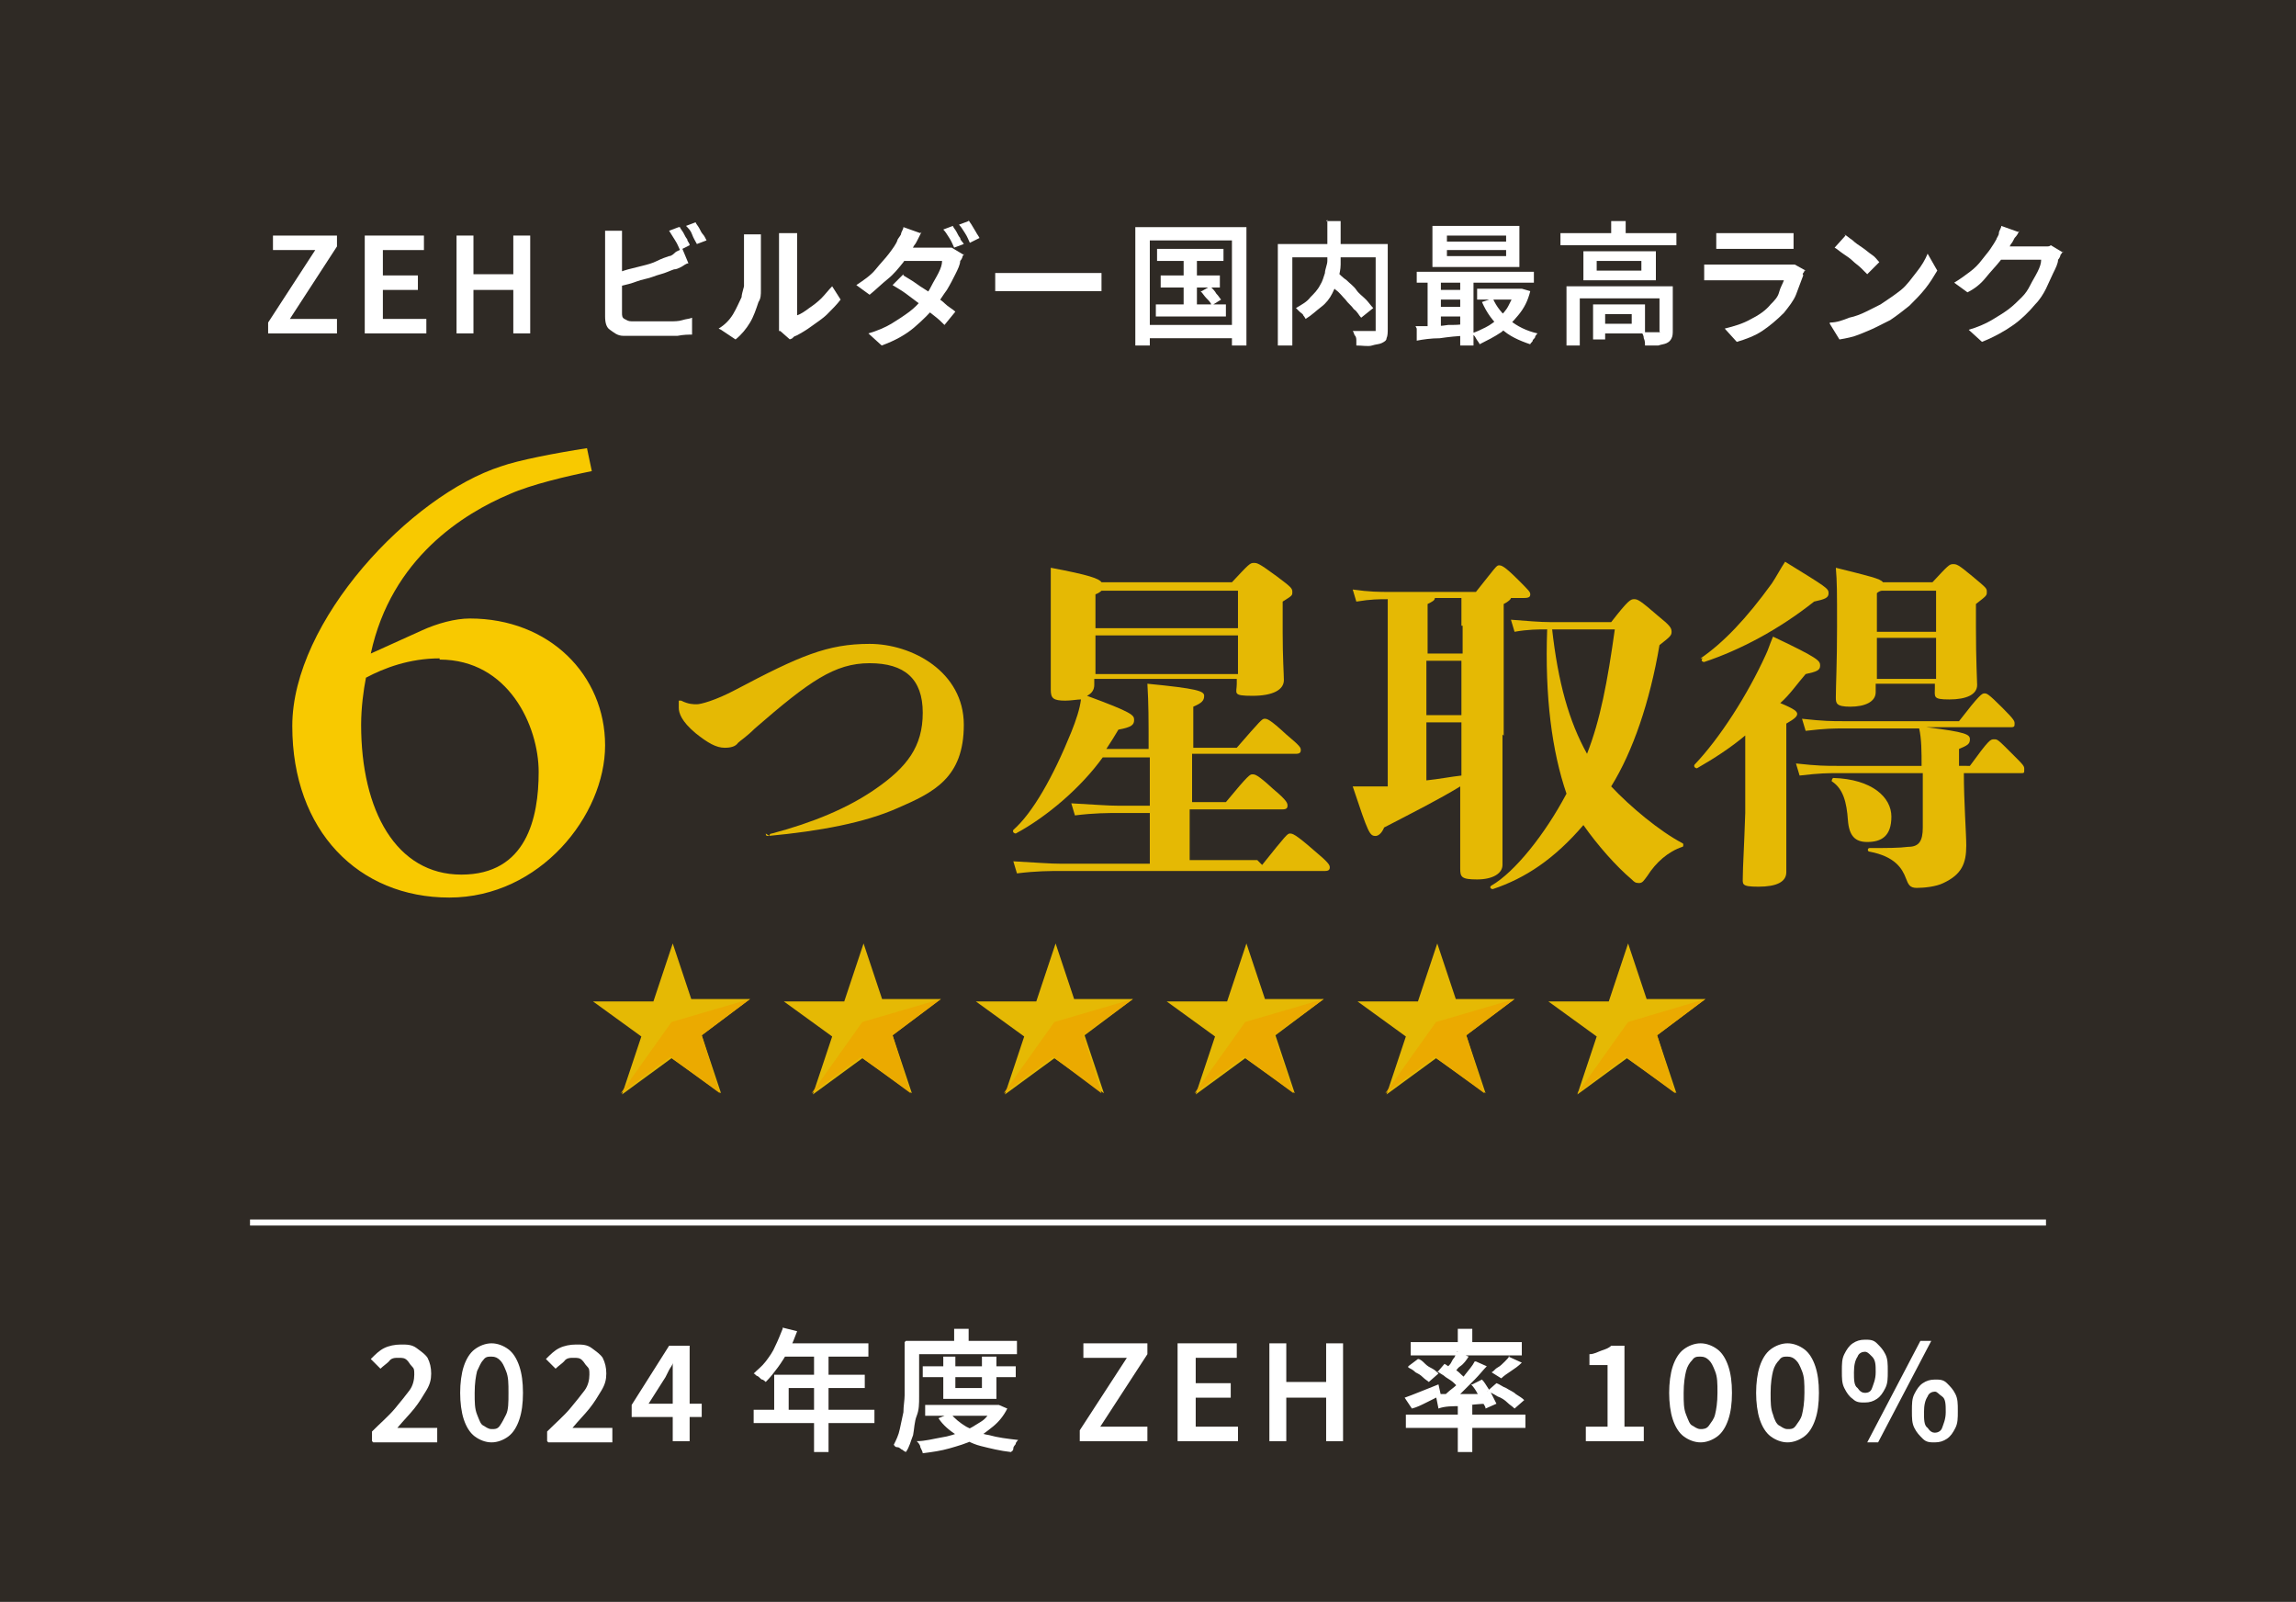 <?xml version="1.0" encoding="UTF-8"?>
<svg id="_レイヤー_1" data-name=" レイヤー 1" xmlns="http://www.w3.org/2000/svg" version="1.1" viewBox="0 0 190.1 132.6">
  <rect x="0" y="0" width="190.1" height="132.6" fill="#808080" stroke="none"/>
  <defs>
    <style>
      .cls-1 {
        fill: none;
        stroke: #fff;
        stroke-miterlimit: 10;
        stroke-width: .5px;
      }

      .cls-2 {
        fill: #1b140e;
        isolation: isolate;
        opacity: .8;
      }

      .cls-2, .cls-3, .cls-4, .cls-5 {
        stroke-width: 0px;
      }

      .cls-3 {
        fill: #ebaa00;
      }

      .cls-6 {
        opacity: .9;
      }

      .cls-4 {
        fill: #f8c900;
      }

      .cls-5 {
        fill: #fff;
      }
    </style>
  </defs>
  <rect class="cls-2" width="190.1" height="132.6"/>
  <path class="cls-5" d="M22.2,27.6v-.9l3.9-6h-3.5v-1.2h5.3v.9l-3.9,6h3.9v1.2h-5.7Z"/>
  <path class="cls-5" d="M30.2,27.6v-8.1h4.9v1.2h-3.4v2.1h2.9v1.2h-2.9v2.4h3.6v1.2h-5Z"/>
  <path class="cls-5" d="M37.8,27.6v-8.1h1.4v3.2h3.3v-3.2h1.4v8.1h-1.4v-3.6h-3.3v3.6h-1.4Z"/>
  <path class="cls-5" d="M51.5,19.3c0,.1,0,.3,0,.5s0,.4,0,.5v5.6c0,.2,0,.4.2.5s.3.2.6.2c.2,0,.4,0,.6,0s.5,0,.7,0,.6,0,.9,0c.3,0,.7,0,1,0,.3,0,.7,0,1-.1s.6-.1.8-.2v1.4c-.3,0-.7,0-1.2.1-.5,0-.9,0-1.4,0s-.9,0-1.3,0-.7,0-1,0c-.3,0-.6,0-.8,0-.5,0-.8-.3-1.1-.5s-.4-.6-.4-1.1v-6c0,0,0-.2,0-.3,0-.1,0-.3,0-.4s0-.2,0-.4h1.4,0ZM50.9,22.6c.3,0,.7-.2,1.1-.3s.8-.2,1.2-.3.8-.2,1.2-.4.7-.3,1-.4c.2,0,.4-.2.5-.3s.4-.2.6-.3l.5,1.2c-.2,0-.4.2-.6.3s-.4.2-.6.2c-.3.1-.7.3-1.1.4s-.8.3-1.3.4c-.5.1-.9.3-1.3.4-.4.1-.8.2-1.2.3v-1.3h0ZM56.3,18.8c0,.1.2.3.3.5s.2.4.3.5c0,.2.2.3.2.5l-.8.4c-.1-.2-.2-.5-.4-.8s-.3-.5-.5-.8l.8-.3h0ZM57.6,18.4c0,.1.2.3.3.5.1.2.2.4.3.5s.2.3.3.5l-.8.3c-.1-.2-.3-.5-.4-.8s-.3-.5-.5-.7l.8-.3h0Z"/>
  <path class="cls-5" d="M59.5,27.2c.5-.3.9-.7,1.2-1.2.3-.5.5-1,.7-1.4,0-.2.1-.5.2-.9,0-.4,0-.7,0-1.1,0-.4,0-.8,0-1.2v-1.1c0-.2,0-.4,0-.5s0-.3,0-.4h1.4s0,0,0,.2,0,.2,0,.3c0,.1,0,.3,0,.4,0,.3,0,.7,0,1.1,0,.4,0,.9,0,1.3,0,.5,0,.9,0,1.3,0,.4,0,.7-.2,1-.2.6-.4,1.2-.7,1.7-.3.5-.7,1-1.2,1.4l-1.2-.8h0ZM64.5,27.4c0-.1,0-.2,0-.4,0-.1,0-.3,0-.4v-6.4c0-.2,0-.4,0-.6s0-.3,0-.3h1.5s0,.1,0,.3,0,.4,0,.6v5.9c.3-.1.6-.3,1-.6.3-.2.7-.5,1-.8.3-.3.6-.7.9-1l.7,1.1c-.3.4-.7.8-1.1,1.2-.4.4-.9.7-1.3,1s-.9.6-1.3.8c-.1,0-.2.1-.3.2s-.1,0-.2.1l-.8-.7h0Z"/>
  <path class="cls-5" d="M76.3,19.2c-.1.2-.2.4-.3.6-.1.2-.2.4-.3.5-.2.4-.6.9-.9,1.4-.4.5-.8,1-1.3,1.4s-1,.9-1.5,1.3l-1.1-.8c.6-.4,1.2-.8,1.6-1.3.4-.5.8-.9,1.1-1.3.3-.4.6-.8.7-1.1,0-.1.2-.3.3-.5,0-.2.2-.4.2-.6l1.4.5h0ZM79.9,20.9c0,0-.1.2-.2.3,0,.1-.1.3-.2.4,0,.3-.2.7-.4,1.1s-.4.8-.7,1.3c-.3.4-.6.9-.9,1.3-.5.6-1.1,1.2-1.8,1.8-.7.6-1.6,1.1-2.7,1.5l-1.1-1c.7-.2,1.4-.5,1.9-.8s1.1-.7,1.5-1,.8-.7,1.1-1.1c.3-.3.5-.6.7-1,.2-.4.4-.7.6-1.1s.3-.7.3-1h-3.8l.5-1.1h3.2c.2,0,.3,0,.5,0s.3,0,.4,0l1,.6h0ZM74.8,22.8c.3.2.7.4,1.1.7.4.3.8.5,1.2.8.4.3.8.5,1.1.8s.7.5.9.7l-.9,1.1c-.2-.2-.5-.5-.9-.8s-.7-.6-1.1-.9c-.4-.3-.8-.6-1.2-.9s-.8-.5-1.1-.7l.9-.9h0ZM78.9,18.7c0,.1.2.3.3.5.1.2.2.4.3.5,0,.2.2.3.3.5l-.8.3c-.1-.2-.2-.5-.4-.8-.2-.3-.3-.5-.5-.7l.8-.3h0ZM80.2,18.2c0,.1.2.3.3.5l.3.5c.1.2.2.3.3.5l-.8.4c-.1-.2-.2-.5-.4-.8s-.3-.5-.5-.7l.8-.3h0Z"/>
  <path class="cls-5" d="M82.4,22.6c.1,0,.3,0,.5,0s.4,0,.6,0h6.5c.3,0,.5,0,.7,0,.2,0,.4,0,.5,0v1.5c-.1,0-.3,0-.5,0s-.5,0-.7,0h-5.9c-.3,0-.6,0-.9,0-.3,0-.6,0-.8,0v-1.5h0Z"/>
  <path class="cls-5" d="M94,18.8h9.2v9.8h-1.2v-8.7h-6.8v8.7h-1.2v-9.8ZM94.6,26.9h7.9v1.1h-7.9v-1.1ZM95.7,25.2h5.8v1h-5.8v-1ZM95.8,20.6h5.5v1h-5.5v-1ZM96.1,22.8h4.9v1h-4.9v-1ZM98,20.9h1.1v4.9h-1.1v-4.9ZM99.5,24.1l.7-.4c.2.2.4.4.5.6.2.2.3.4.4.5l-.8.5c0-.2-.2-.4-.4-.6-.2-.2-.3-.4-.5-.6h0Z"/>
  <path class="cls-5" d="M105.9,20.2h8.3v1.1h-7.2v7.3h-1.2v-8.4h0ZM109.8,18.3h1.2v2.5c0,.4,0,.7,0,1.1,0,.4-.1.8-.2,1.2s-.3.8-.5,1.2-.5.8-.9,1.1-.8.7-1.3,1c0,0-.1-.2-.2-.3,0-.1-.2-.2-.3-.3s-.2-.2-.3-.3c.5-.3.9-.5,1.2-.9.3-.3.6-.6.8-1,.2-.3.3-.7.4-1,0-.3.2-.7.2-1,0-.3,0-.6,0-.9v-2.5h0ZM109.8,23.1l.9-.6c.2.2.5.5.8.7.3.3.6.5.8.8s.5.5.8.8c.2.2.4.5.6.7l-1,.8c-.2-.2-.3-.5-.6-.7-.2-.3-.5-.5-.7-.8-.3-.3-.5-.6-.8-.8-.3-.3-.6-.5-.8-.8h0ZM113.7,20.2h1.2v7c0,.3,0,.6-.1.8,0,.2-.2.3-.4.4s-.5.1-.8.2-.8,0-1.3,0c0-.1,0-.2,0-.4,0-.1,0-.3-.1-.4s-.1-.3-.2-.4c.2,0,.4,0,.7,0,.2,0,.4,0,.6,0h.4c.1,0,.2,0,.2,0,0,0,0-.1,0-.2v-7Z"/>
  <path class="cls-5" d="M117.2,27c.4,0,.8,0,1.2,0s.9,0,1.5-.1c.5,0,1,0,1.5-.1v1c-.7,0-1.5.1-2.2.2-.7,0-1.4.1-1.9.2v-1c0,0,0,0,0,0ZM117.3,22.5h9.7v.9h-9.7v-.9ZM118.2,22.8h1.1v4.5h-1.1v-4.5ZM118.6,18.7h7.2v3.4h-7.2v-3.4ZM118.9,24h2.6v.8h-2.6v-.8ZM118.9,25.4h2.6v.8h-2.6v-.8ZM119.8,19.5v.5h4.9v-.5h-4.9ZM119.8,20.7v.5h4.9v-.5h-4.9ZM120.9,22.8h1.1v5.8h-1.1v-5.8ZM125.6,23.9h.4s.7.2.7.2c-.2.8-.5,1.4-1,2s-.9,1-1.4,1.4c-.6.4-1.2.7-1.8,1,0-.1-.2-.3-.3-.5s-.2-.3-.4-.4c.4-.1.8-.3,1.2-.5s.8-.5,1.1-.8.6-.6.8-1c.2-.4.4-.8.6-1.2v-.2h0ZM122.3,23.9h3.7v.9h-3.7v-.9ZM123.6,24.7c.3.7.8,1.3,1.4,1.8s1.4.9,2.3,1.1c0,0-.2.2-.2.3s-.2.2-.2.3-.2.2-.2.3c-.9-.3-1.8-.7-2.4-1.3-.7-.6-1.2-1.3-1.6-2.2,0,0,.9-.3.9-.3Z"/>
  <path class="cls-5" d="M129.2,19.3h9.6v1h-9.6v-1ZM129.7,23.7h8v1h-6.9v3.9h-1.1v-4.9ZM131.1,20.8h6v2.4h-6v-2.4ZM131.9,25.2h1v2.9h-1v-2.9ZM132.2,21.6v.8h3.7v-.8h-3.7ZM132.5,25.2h3.7v2.4h-3.7v-.8h2.6v-.8h-2.6v-.8ZM133.4,18.3h1.2v1.5h-1.2v-1.5ZM137.3,23.7h1.2v3.6c0,.3,0,.5-.1.7s-.2.3-.4.4-.4.1-.7.2c-.3,0-.6,0-1.1,0,0-.2,0-.4-.1-.6,0-.2-.1-.4-.2-.5.3,0,.5,0,.8,0s.4,0,.5,0c0,0,.1,0,.2,0s0,0,0-.1v-3.6h0Z"/>
  <path class="cls-5" d="M149.4,22.4c0,0,0,.1-.1.2s0,.1,0,.2c-.2.5-.4,1.1-.6,1.6-.2.5-.6,1-1,1.5-.6.6-1.2,1.1-1.8,1.5s-1.4.7-2.1.9l-1-1.1c.8-.2,1.5-.4,2.2-.8.6-.3,1.2-.7,1.6-1.2.3-.3.6-.6.7-1s.3-.7.4-1h-5.4c-.1,0-.3,0-.5,0-.2,0-.4,0-.7,0v-1.3c.2,0,.4,0,.7,0s.4,0,.6,0h5.5c.2,0,.3,0,.4,0,.1,0,.2,0,.3,0l.9.5h0ZM142.1,19.3c.1,0,.3,0,.5,0s.4,0,.6,0h4.2c.2,0,.4,0,.6,0,.2,0,.4,0,.5,0v1.3c-.1,0-.3,0-.5,0s-.4,0-.6,0h-4.2c-.2,0-.4,0-.6,0-.2,0-.4,0-.5,0v-1.3Z"/>
  <path class="cls-5" d="M151.5,26.7c.6,0,1.1-.2,1.6-.4.5-.1,1-.3,1.4-.5.4-.2.8-.4,1.2-.6.6-.4,1.2-.8,1.7-1.2s.9-1,1.3-1.5.7-1,.9-1.5l.8,1.4c-.3.5-.6,1-1,1.5s-.8.9-1.3,1.4c-.5.4-1,.8-1.6,1.2-.4.2-.8.4-1.2.6s-.9.4-1.4.6c-.5.2-1,.3-1.6.4l-.8-1.3h0ZM152.7,19.4c.2.1.4.3.7.5.2.2.5.4.8.6.3.2.5.4.8.6s.4.4.6.6l-1,1c-.1-.1-.3-.3-.5-.5-.2-.2-.5-.4-.7-.6s-.5-.4-.8-.6c-.3-.2-.5-.4-.7-.5l.9-1Z"/>
  <path class="cls-5" d="M167.2,19.1c-.1.2-.2.4-.4.6-.1.2-.2.4-.3.5-.2.4-.5.9-.9,1.4-.4.5-.8.9-1.2,1.4s-.9.9-1.5,1.2l-1.1-.8c.5-.3.9-.6,1.3-.9s.7-.6,1-1,.5-.6.7-.9.4-.6.5-.8c0-.1.2-.3.2-.5s.2-.4.2-.6l1.4.5h0ZM170.8,20.8c0,0-.1.2-.2.3,0,.1-.1.3-.2.4,0,.3-.2.7-.4,1.1-.2.4-.4.9-.6,1.3-.2.4-.5.9-.9,1.3-.5.6-1.1,1.2-1.8,1.7-.7.5-1.6,1-2.6,1.4l-1.1-1c.7-.2,1.4-.5,1.9-.8s1-.6,1.4-.9.8-.7,1.1-1c.3-.3.5-.6.7-1s.4-.7.6-1.1c.2-.4.3-.7.3-1h-3.8l.5-1.1h3.2c.2,0,.3,0,.5,0s.3,0,.4-.1l1,.6h0Z"/>
  <path class="cls-5" d="M30.8,119.3v-.8c.7-.7,1.4-1.3,1.9-1.9.5-.6.9-1.1,1.2-1.5s.4-.9.4-1.3,0-.5-.2-.7-.2-.3-.4-.5-.4-.2-.7-.2-.6,0-.8.3c-.2.2-.5.4-.7.6l-.8-.8c.4-.4.7-.7,1.1-.9.4-.2.9-.3,1.4-.3s.9,0,1.3.3.7.5.9.8c.2.4.3.8.3,1.3s-.1.9-.4,1.4-.6,1-1,1.5c-.4.5-.9,1-1.4,1.6.2,0,.4,0,.7,0s.5,0,.7,0h1.9v1.2h-5.3Z"/>
  <path class="cls-5" d="M40.7,119.4c-.5,0-1-.2-1.4-.5s-.7-.8-.9-1.4-.3-1.4-.3-2.2.1-1.6.3-2.2.5-1.1.9-1.4.9-.5,1.4-.5,1,.2,1.4.5c.4.3.7.8.9,1.4s.3,1.3.3,2.2-.1,1.6-.3,2.2c-.2.6-.5,1.1-.9,1.4-.4.3-.9.5-1.4.5ZM40.7,118.3c.3,0,.5,0,.7-.3s.3-.5.5-.9.2-1,.2-1.8,0-1.3-.2-1.8-.3-.7-.5-.9c-.2-.2-.4-.3-.7-.3s-.5,0-.7.3c-.2.2-.3.5-.5.9-.1.4-.2,1-.2,1.8s0,1.3.2,1.8.3.8.5.9.4.3.7.3Z"/>
  <path class="cls-5" d="M45.3,119.3v-.8c.7-.7,1.4-1.3,1.9-1.9s.9-1.1,1.2-1.5.4-.9.4-1.3,0-.5-.2-.7-.2-.3-.4-.5-.4-.2-.7-.2-.6,0-.8.3c-.2.2-.5.4-.7.6l-.8-.8c.4-.4.7-.7,1.1-.9.4-.2.9-.3,1.4-.3s.9,0,1.3.3.7.5.9.8c.2.4.3.8.3,1.3s-.1.9-.4,1.4-.6,1-1,1.5c-.4.5-.9,1-1.4,1.6.2,0,.4,0,.7,0s.5,0,.7,0h1.9v1.2h-5.3Z"/>
  <path class="cls-5" d="M55.7,119.3v-4.9c0-.2,0-.5,0-.8s0-.6,0-.8h0c0,.2-.2.4-.3.6-.1.2-.2.4-.3.6l-1.4,2.2h4.4v1.1h-5.8v-1l3.1-4.9h1.7v7.9h-1.3Z"/>
  <path class="cls-5" d="M64.8,109.9l1.2.3c-.2.5-.4,1.1-.7,1.6s-.6,1-.9,1.4c-.3.4-.6.8-1,1.2,0,0-.2-.2-.3-.2-.1,0-.2-.2-.4-.3-.1,0-.2-.2-.3-.2.3-.3.7-.6,1-1s.6-.8.8-1.3c.2-.4.4-.9.6-1.4h0ZM62.4,116.7h10v1.1h-10s0-1.1,0-1.1ZM64.2,113.8h7.4v1.1h-6.3v2.4h-1.2s0-3.5,0-3.5ZM64.9,111.2h7v1.1h-7.6s.6-1.1.6-1.1ZM67.4,111.8h1.2v8.4h-1.2v-8.4Z"/>
  <path class="cls-5" d="M75,111h1.1v3.1c0,.4,0,.9,0,1.5s0,1.1-.2,1.6-.2,1.1-.3,1.6c-.2.5-.3,1-.6,1.4,0,0-.2-.1-.3-.2-.1,0-.2-.2-.4-.2s-.2-.1-.3-.2c.2-.4.4-.8.5-1.3s.2-.9.3-1.4c0-.5.1-1,.1-1.4s0-.9,0-1.3v-3.1h0ZM75.6,111h8.6v1.1h-8.6v-1.1ZM82.3,116.3h.4s.7.3.7.3c-.3.6-.7,1.1-1.2,1.5s-1,.8-1.6,1.1-1.3.5-2,.7-1.4.3-2.2.4c0-.1-.1-.3-.2-.5,0-.2-.2-.4-.3-.5.7,0,1.4-.2,2-.3.7-.1,1.2-.3,1.8-.5.6-.2,1-.5,1.5-.8s.7-.7,1-1.2v-.2h0ZM76.4,113.1h7.7v.9h-7.7v-.9ZM76.6,116.3h6.1v.9h-6.1v-.9ZM78.7,117c.3.4.8.8,1.3,1.1.6.3,1.2.6,1.9.7.7.2,1.5.3,2.4.4,0,0-.2.2-.2.3,0,.1-.2.2-.2.4s-.1.2-.2.3c-.9-.1-1.7-.3-2.5-.5s-1.4-.6-2-.9c-.6-.4-1.1-.8-1.5-1.4l1-.4h0ZM78,112.3h1.1v2.6h2.2v-2.6h1.2v3.5h-4.4v-3.5h0ZM79,110h1.2v1.6h-1.2v-1.6Z"/>
  <path class="cls-5" d="M89.4,119.3v-.9l3.9-6h-3.6v-1.2h5.3v.9l-3.9,6h3.9v1.2h-5.7Z"/>
  <path class="cls-5" d="M97.5,119.3v-8.1h4.9v1.2h-3.4v2.1h2.9v1.2h-2.9v2.4h3.5v1.2h-5Z"/>
  <path class="cls-5" d="M105.1,119.3v-8.1h1.4v3.2h3.3v-3.2h1.4v8.1h-1.4v-3.6h-3.3v3.6s-1.4,0-1.4,0Z"/>
  <path class="cls-5" d="M116.3,115.7c.3-.1.8-.3,1.3-.5.5-.2,1-.4,1.5-.6l.2.9c-.4.2-.8.4-1.2.6s-.8.4-1.2.5l-.6-.9h0ZM116.4,117.1h9.9v1.1h-9.9v-1.1ZM116.6,113.1l.8-.6c.2,0,.4.2.6.4s.4.3.6.4c.2.1.4.3.5.4l-.8.7c-.1-.1-.3-.2-.5-.4s-.4-.3-.6-.4c-.2-.2-.4-.3-.6-.4h0ZM116.8,111.1h9.2v1.1h-9.2v-1.1ZM118.9,115.4c.4,0,.8,0,1.2,0,.5,0,1,0,1.5,0,.5,0,1.1,0,1.6,0v.8c-.7,0-1.5.1-2.2.2-.7,0-1.4,0-1.9.2l-.2-1ZM119,113.6l.6-.7c.2.1.4.3.7.4s.5.3.7.5.4.3.5.4l-.6.8c-.1-.1-.3-.3-.5-.5s-.4-.3-.7-.5c-.2-.2-.5-.3-.7-.5h0ZM122.2,112.7l.9.4c-.3.3-.6.7-1,1.1s-.7.7-1.1,1.1-.7.6-1,.9l-.7-.4c.3-.3.6-.6,1-.9s.7-.7,1-1.1.6-.7.8-1.1h0ZM120.6,111.9l1,.4c-.2.3-.4.6-.7.8s-.4.5-.6.7l-.7-.3c.1-.2.2-.3.4-.5s.2-.4.4-.6c.1-.2.2-.4.3-.5h0ZM120.7,110h1.2v1.5h-1.2v-1.5ZM120.7,116.3h1.2v3.9h-1.2v-3.9ZM121.9,114.6l.8-.4c.2.2.3.4.5.7s.3.5.4.7c.1.2.2.4.3.6l-.9.4c0-.2-.2-.4-.3-.6s-.3-.5-.4-.7-.3-.5-.5-.7h0ZM123.1,115.2l.8-.7c.3.1.5.3.8.4.3.2.6.3.8.5.3.2.5.3.7.5l-.8.7c-.2-.2-.4-.3-.6-.5s-.5-.4-.8-.5c-.3-.2-.6-.3-.8-.5h0ZM124.9,112.3l1.1.5c-.3.3-.6.5-.9.7s-.6.4-.8.6l-.8-.5c.2-.1.3-.3.5-.4s.4-.3.6-.5.3-.3.4-.5h0Z"/>
  <path class="cls-5" d="M131.3,119.3v-1.2h1.8v-5.1h-1.5v-.9c.4,0,.7-.2,1-.3s.6-.2.8-.4h1.1v6.7h1.6v1.2h-4.7,0Z"/>
  <path class="cls-5" d="M140.8,119.4c-.5,0-1-.2-1.4-.5s-.7-.8-.9-1.4c-.2-.6-.3-1.4-.3-2.2s.1-1.6.3-2.2.5-1.1.9-1.4.9-.5,1.4-.5,1,.2,1.4.5.7.8.9,1.4c.2.6.3,1.3.3,2.2s-.1,1.6-.3,2.2c-.2.6-.5,1.1-.9,1.4s-.9.5-1.4.5ZM140.8,118.3c.2,0,.5,0,.7-.3s.4-.5.5-.9.2-1,.2-1.8,0-1.3-.2-1.8-.3-.7-.5-.9c-.2-.2-.4-.3-.7-.3s-.5,0-.7.3c-.2.2-.4.5-.5.9-.1.4-.2,1-.2,1.8s0,1.3.2,1.8.3.8.5.9.4.3.7.3Z"/>
  <path class="cls-5" d="M148,119.4c-.5,0-1-.2-1.4-.5s-.7-.8-.9-1.4c-.2-.6-.3-1.4-.3-2.2s.1-1.6.3-2.2.5-1.1.9-1.4.9-.5,1.4-.5,1,.2,1.4.5.7.8.9,1.4.3,1.3.3,2.2-.1,1.6-.3,2.2-.5,1.1-.9,1.4-.9.5-1.4.5ZM148,118.3c.3,0,.5,0,.7-.3s.4-.5.5-.9.2-1,.2-1.8,0-1.3-.2-1.8-.3-.7-.5-.9c-.2-.2-.4-.3-.7-.3s-.5,0-.7.3c-.2.2-.4.5-.5.9-.1.4-.2,1-.2,1.8s0,1.3.2,1.8c.1.4.3.8.5.9s.4.3.7.3Z"/>
  <path class="cls-5" d="M154.4,116.1c-.4,0-.7,0-1-.3-.3-.2-.5-.5-.7-.9-.2-.4-.2-.8-.2-1.4s0-1,.2-1.4c.2-.4.4-.7.7-.9s.6-.3,1-.3.7,0,1,.3.5.5.7.9c.2.4.2.8.2,1.4s0,1-.2,1.4c-.2.4-.4.7-.7.9s-.6.3-1,.3ZM154.4,115.3c.3,0,.5-.1.6-.4s.3-.7.3-1.3,0-1-.3-1.3-.4-.4-.6-.4-.5.1-.6.4c-.2.3-.3.7-.3,1.3s0,1.1.3,1.3c.2.3.4.4.6.4ZM154.6,119.4l4.4-8.4h.9l-4.4,8.4h-.9ZM160.2,119.4c-.4,0-.7,0-1-.3s-.5-.5-.7-.9-.2-.8-.2-1.4,0-1,.2-1.4c.2-.4.4-.7.7-.9s.6-.3,1-.3.7,0,1,.3.5.5.7.9c.2.4.2.8.2,1.4s0,1-.2,1.4c-.2.4-.4.7-.7.9s-.6.3-1,.3ZM160.2,118.6c.2,0,.5-.1.6-.4s.3-.7.3-1.3,0-1.1-.3-1.3-.4-.4-.6-.4-.5.1-.6.4c-.2.3-.3.7-.3,1.3s0,1.1.3,1.3c.2.3.4.4.6.4Z"/>
  <path class="cls-4" d="M34.9,52.2c1.3-.6,2.8-1,4-1,6.6,0,11.2,4.7,11.2,10.5s-5.4,12.6-12.9,12.6-13-5.5-13-14.2,9.8-19.1,17.3-21.5c1.4-.5,4.5-1.1,7.1-1.5l.4,1.9c-2,.4-5,1.1-6.8,1.9-3.8,1.6-9.8,5.3-11.5,13.2l4.2-1.9h0ZM36.4,54.5c-2.5,0-4.6.8-6.1,1.6-.2,1-.4,2.5-.4,3.9,0,7.1,2.9,12.4,8.3,12.4s6.4-4.7,6.4-8.5-2.5-9.3-8.2-9.3h0Z"/>
  <g class="cls-6">
    <path class="cls-4" d="M63.7,69.2c0,0,0-.2.2-.2,3.4-.9,6.3-2.1,8.6-3.7,2.6-1.8,3.9-3.5,3.9-6.3s-1.5-4.1-4.4-4.1-5,1.5-9.5,5.4c-.7.7-1.2,1-1.4,1.2-.2.3-.6.4-1.1.4-.7,0-1.4-.4-2.4-1.2-1.2-1-1.4-1.7-1.4-2.1s0-.6,0-.6,0,0,.2,0c.6.3,1,.3,1.3.3s1.5-.3,3.2-1.2c5.3-2.8,7.6-3.8,11.1-3.8s7.8,2.3,7.8,6.7-2.5,5.6-5.5,6.9c-2.7,1.2-6.4,1.9-10.7,2.3-.1,0-.2,0-.2-.2Z"/>
    <path class="cls-4" d="M104.5,71.6c2-2.5,2.1-2.6,2.3-2.6s.4,0,2,1.4c1.2,1,1.3,1.2,1.3,1.4s-.1.3-.4.3h-21.8c-1,0-2.1,0-3.7.2l-.3-1c1.9.1,3,.2,4,.2h7.3v-4.2h-2.5c-1,0-2.1,0-3.7.2l-.3-1c1.9.1,3,.2,4,.2h2.5v-4h-3.9c-1.8,2.5-4.6,4.9-7.2,6.3-.1,0-.3-.1-.2-.3,1.6-1.4,3.3-4.4,4.8-8.1.4-1,.7-1.9.8-2.7-.3,0-.8.1-1.3.1-1,0-1.2-.2-1.2-.9s0-2.8,0-5.7,0-3.2,0-4.4c3.2.6,4,.9,4.2,1.2h10.8c1.4-1.5,1.5-1.6,1.8-1.6s.4,0,1.9,1.1c1.2.9,1.3,1,1.3,1.3s0,.3-.8.8v2.5c0,2.2.1,3.5.1,4,0,.8-.9,1.3-2.6,1.3s-1.3-.2-1.3-1v-.4h-11.8v.5c0,.4-.2.7-.6.9,3.8,1.4,3.9,1.6,3.9,2s-.2.6-1.3.8c-.3.5-.6,1-1,1.6h3.5c0-2.5,0-3.7-.1-5.4,4.1.4,4.7.6,4.7,1s-.2.6-.9.9v3.4h3.6c2-2.3,2.1-2.4,2.3-2.4s.4,0,1.8,1.3c1.2,1,1.2,1.1,1.2,1.3s-.1.3-.4.3h-8.6v4h2.8c1.9-2.3,2-2.3,2.2-2.3s.4,0,1.7,1.2c1.2,1,1.2,1.2,1.2,1.4s-.1.3-.4.3h-7.7v4.2h5.6,0ZM91.2,48.9c0,0-.2.2-.5.3v2.8h11.8v-3.1h-11.3ZM102.5,55.8v-3.2h-11.8v3.2s11.8,0,11.8,0Z"/>
    <path class="cls-4" d="M124.4,60.8c0,6.6,0,10.2,0,10.8,0,.7-.8,1.2-2.1,1.2s-1.4-.2-1.4-.9,0-2.3,0-6.8c-1.8,1.1-3.8,2.1-6.3,3.4-.2.5-.5.7-.7.7-.5,0-.6-.2-1.9-4.1.7,0,1.2,0,1.7,0,.4,0,.8,0,1.2,0v-12.3c0-1,0-2.1,0-3.2-.7,0-1.4,0-2.6.2l-.3-1c1.4.2,2.2.2,3.1.2h7.1c1.6-2,1.7-2.2,1.9-2.2s.4,0,1.6,1.2c.9.9,1,1,1,1.2s-.1.3-.5.3h-1.1c0,.1-.2.3-.6.5v10.9h0ZM121,51.8c0-.9,0-1.5,0-2.3h-2.2c0,.2-.2.3-.6.5v4.1h2.9v-2.3h0ZM118.1,59.2h2.9v-4.5h-2.9v4.5ZM118.1,64.6c1-.1,2-.3,2.9-.4v-4.4h-2.9v4.8ZM133.4,51.5c1.4-1.8,1.6-1.9,1.9-1.9s.5.1,2,1.4c1,.8,1.1,1,1.1,1.3s-.1.4-1,1.1c-.8,4.7-2.2,8.8-4,11.7,1.6,1.7,4,3.7,5.9,4.7.1,0,.1.3,0,.3-1.2.4-2.2,1.3-2.9,2.4-.3.4-.4.6-.7.6s-.4-.1-.6-.3c-1.3-1.1-2.8-2.8-4-4.5-2.4,2.8-4.8,4.4-7.5,5.3-.2,0-.3-.2-.1-.3,1.9-1.1,4.4-4.2,6.2-7.6-1.2-3.5-1.8-8-1.6-13.6-.7,0-1.6,0-2.7.2l-.3-1c1.3.1,2.4.2,3.3.2h5.1ZM128.5,52c.5,4.5,1.4,7.7,2.9,10.4,1.1-2.8,1.7-6,2.3-10.3,0,0-5.2,0-5.2,0Z"/>
    <path class="cls-4" d="M144.6,60.8c-1.3,1.1-2.7,2-4.1,2.8-.1,0-.3-.1-.2-.3,2.1-2.2,4.4-5.8,5.9-9.1.2-.4.3-.8.6-1.5,3.8,1.8,3.9,2,3.9,2.4s-.3.5-1.2.7c-.7.8-1.3,1.7-2.1,2.4,1.2.5,1.4.7,1.4.9s-.2.4-.9.8v5c0,5.4,0,6.8,0,7.3,0,.8-.8,1.2-2.3,1.2s-1.3-.2-1.3-.9.1-2.2.2-5.2v-6.5c0,0,0,0,0,0ZM140.8,54.5c1.9-1.3,3.8-3.3,5.9-6.2.4-.6.7-1.2,1.1-1.8,3.4,2.1,3.6,2.2,3.6,2.6s-.3.5-1.2.7c-2.9,2.3-6.1,4-9.1,5-.2,0-.3-.2-.1-.3h0ZM163.1,63.4c1.6-2.2,1.7-2.2,2-2.2s.3,0,1.5,1.2c1,1,1,1,1,1.3s0,.3-.3.3h-4.7c0,2.4.2,5,.2,6,0,1.5-.4,2.4-1.9,3.1-.6.3-1.6.4-2.2.4s-.7-.3-.9-.8c-.3-.8-.9-1.8-3-2.2-.2,0-.2-.3,0-.3,1.5,0,2.4,0,3.2-.1.9,0,1.2-.5,1.2-1.6v-4.5h-7c-.9,0-1.5,0-3.2.2l-.3-1c1.8.2,2.5.2,3.4.2h7c0-1.2,0-2.2-.2-3.1h-6.2c-.9,0-1.5,0-3.2.2l-.3-1c1.8.2,2.5.2,3.4.2h9.6c1.7-2.2,1.9-2.3,2.1-2.3s.3,0,1.5,1.2c1,1,1,1.1,1,1.3s0,.3-.3.3h-7c3.3.4,3.6.6,3.6,1s-.2.5-.9.8v1.4h.6,0ZM154.6,69.7c-1,0-1.5-.5-1.6-1.8-.1-1.5-.4-2.6-1.3-3.2-.1,0,0-.3.1-.3,3.2.1,4.8,1.6,4.8,3.2s-.8,2.1-2,2.1h0ZM155.3,57.3c0,.8-.9,1.2-2.1,1.2s-1.2-.3-1.2-.8c0-.9.1-2.8.1-5.8s0-3.7-.1-4.9c2.8.7,3.7.9,3.9,1.2h4.1c1.3-1.4,1.4-1.5,1.7-1.5s.4,0,1.6,1,1.2,1,1.2,1.3,0,.3-.9,1v1.9c0,2.8.1,4.5.1,4.8,0,.8-.9,1.2-2.3,1.2s-1.2-.2-1.2-1v-.3h-4.9v.6h0ZM155.8,48.9c-.1,0-.3.1-.4.2v3.2h4.9v-3.4h-4.5ZM160.3,56.2v-3.4h-4.9v3.4h4.9Z"/>
  </g>
  <line class="cls-1" x1="20.7" y1="101.2" x2="169.4" y2="101.2"/>
  <g class="cls-6">
    <path class="cls-4" d="M57.1,82.7h5c0,0-4,3-4,3l1.6,4.8h0l-4.1-2.9-4.1,3h0l1.6-4.8-4-2.9h0c0,0,5,0,5,0l1.6-4.8h0l1.6,4.8h0Z"/>
  </g>
  <polygon class="cls-3" points="62.1 82.7 55.6 84.6 51.4 90.5 55.5 87.5 59.6 90.5 58.1 85.7 62.1 82.7"/>
  <g class="cls-6">
    <path class="cls-4" d="M72.9,82.7h5c0,0-4,3-4,3l1.6,4.8h0l-4.1-2.9-4.1,3h0l1.6-4.8-4-2.9h0c0,0,5,0,5,0l1.6-4.8h0l1.6,4.8h0Z"/>
  </g>
  <polygon class="cls-3" points="77.9 82.7 71.4 84.6 67.2 90.5 71.3 87.5 75.4 90.5 73.9 85.7 77.9 82.7"/>
  <g class="cls-6">
    <path class="cls-4" d="M88.8,82.7h5c0,0-4,3-4,3l1.6,4.8h0l-4.1-2.9-4.1,3h0l1.6-4.8-4-2.9h0c0,0,5,0,5,0l1.6-4.8h0l1.6,4.8h0Z"/>
  </g>
  <polygon class="cls-3" points="93.8 82.7 87.3 84.6 83.1 90.5 87.2 87.5 91.2 90.5 89.7 85.7 93.8 82.7"/>
  <g class="cls-6">
    <path class="cls-4" d="M104.6,82.7h5c0,0-4,3-4,3l1.6,4.8h0l-4.1-2.9-4.1,3h0l1.6-4.8-4-2.9h0c0,0,5,0,5,0l1.6-4.8h0l1.6,4.8h0Z"/>
  </g>
  <polygon class="cls-3" points="109.6 82.7 103.1 84.6 98.9 90.5 103 87.5 107.1 90.5 105.5 85.7 109.6 82.7"/>
  <g class="cls-6">
    <path class="cls-4" d="M120.4,82.7h5c0,0-4,3-4,3l1.6,4.8h0l-4.1-2.9-4.1,3h0l1.6-4.8-4-2.9h0c0,0,5,0,5,0l1.6-4.8h0l1.6,4.8h0Z"/>
  </g>
  <polygon class="cls-3" points="125.4 82.7 118.9 84.6 114.7 90.5 118.8 87.5 122.9 90.5 121.4 85.7 125.4 82.7"/>
  <g class="cls-6">
    <path class="cls-4" d="M136.2,82.7h5c0,0-4,3-4,3l1.6,4.8h0l-4.1-2.9-4.1,3h0l1.6-4.8-4-2.9h0c0,0,5,0,5,0l1.6-4.8h0l1.6,4.8h0Z"/>
  </g>
  <polygon class="cls-3" points="141.2 82.7 134.8 84.6 130.6 90.5 134.6 87.5 138.7 90.5 137.2 85.7 141.2 82.7"/>
</svg>